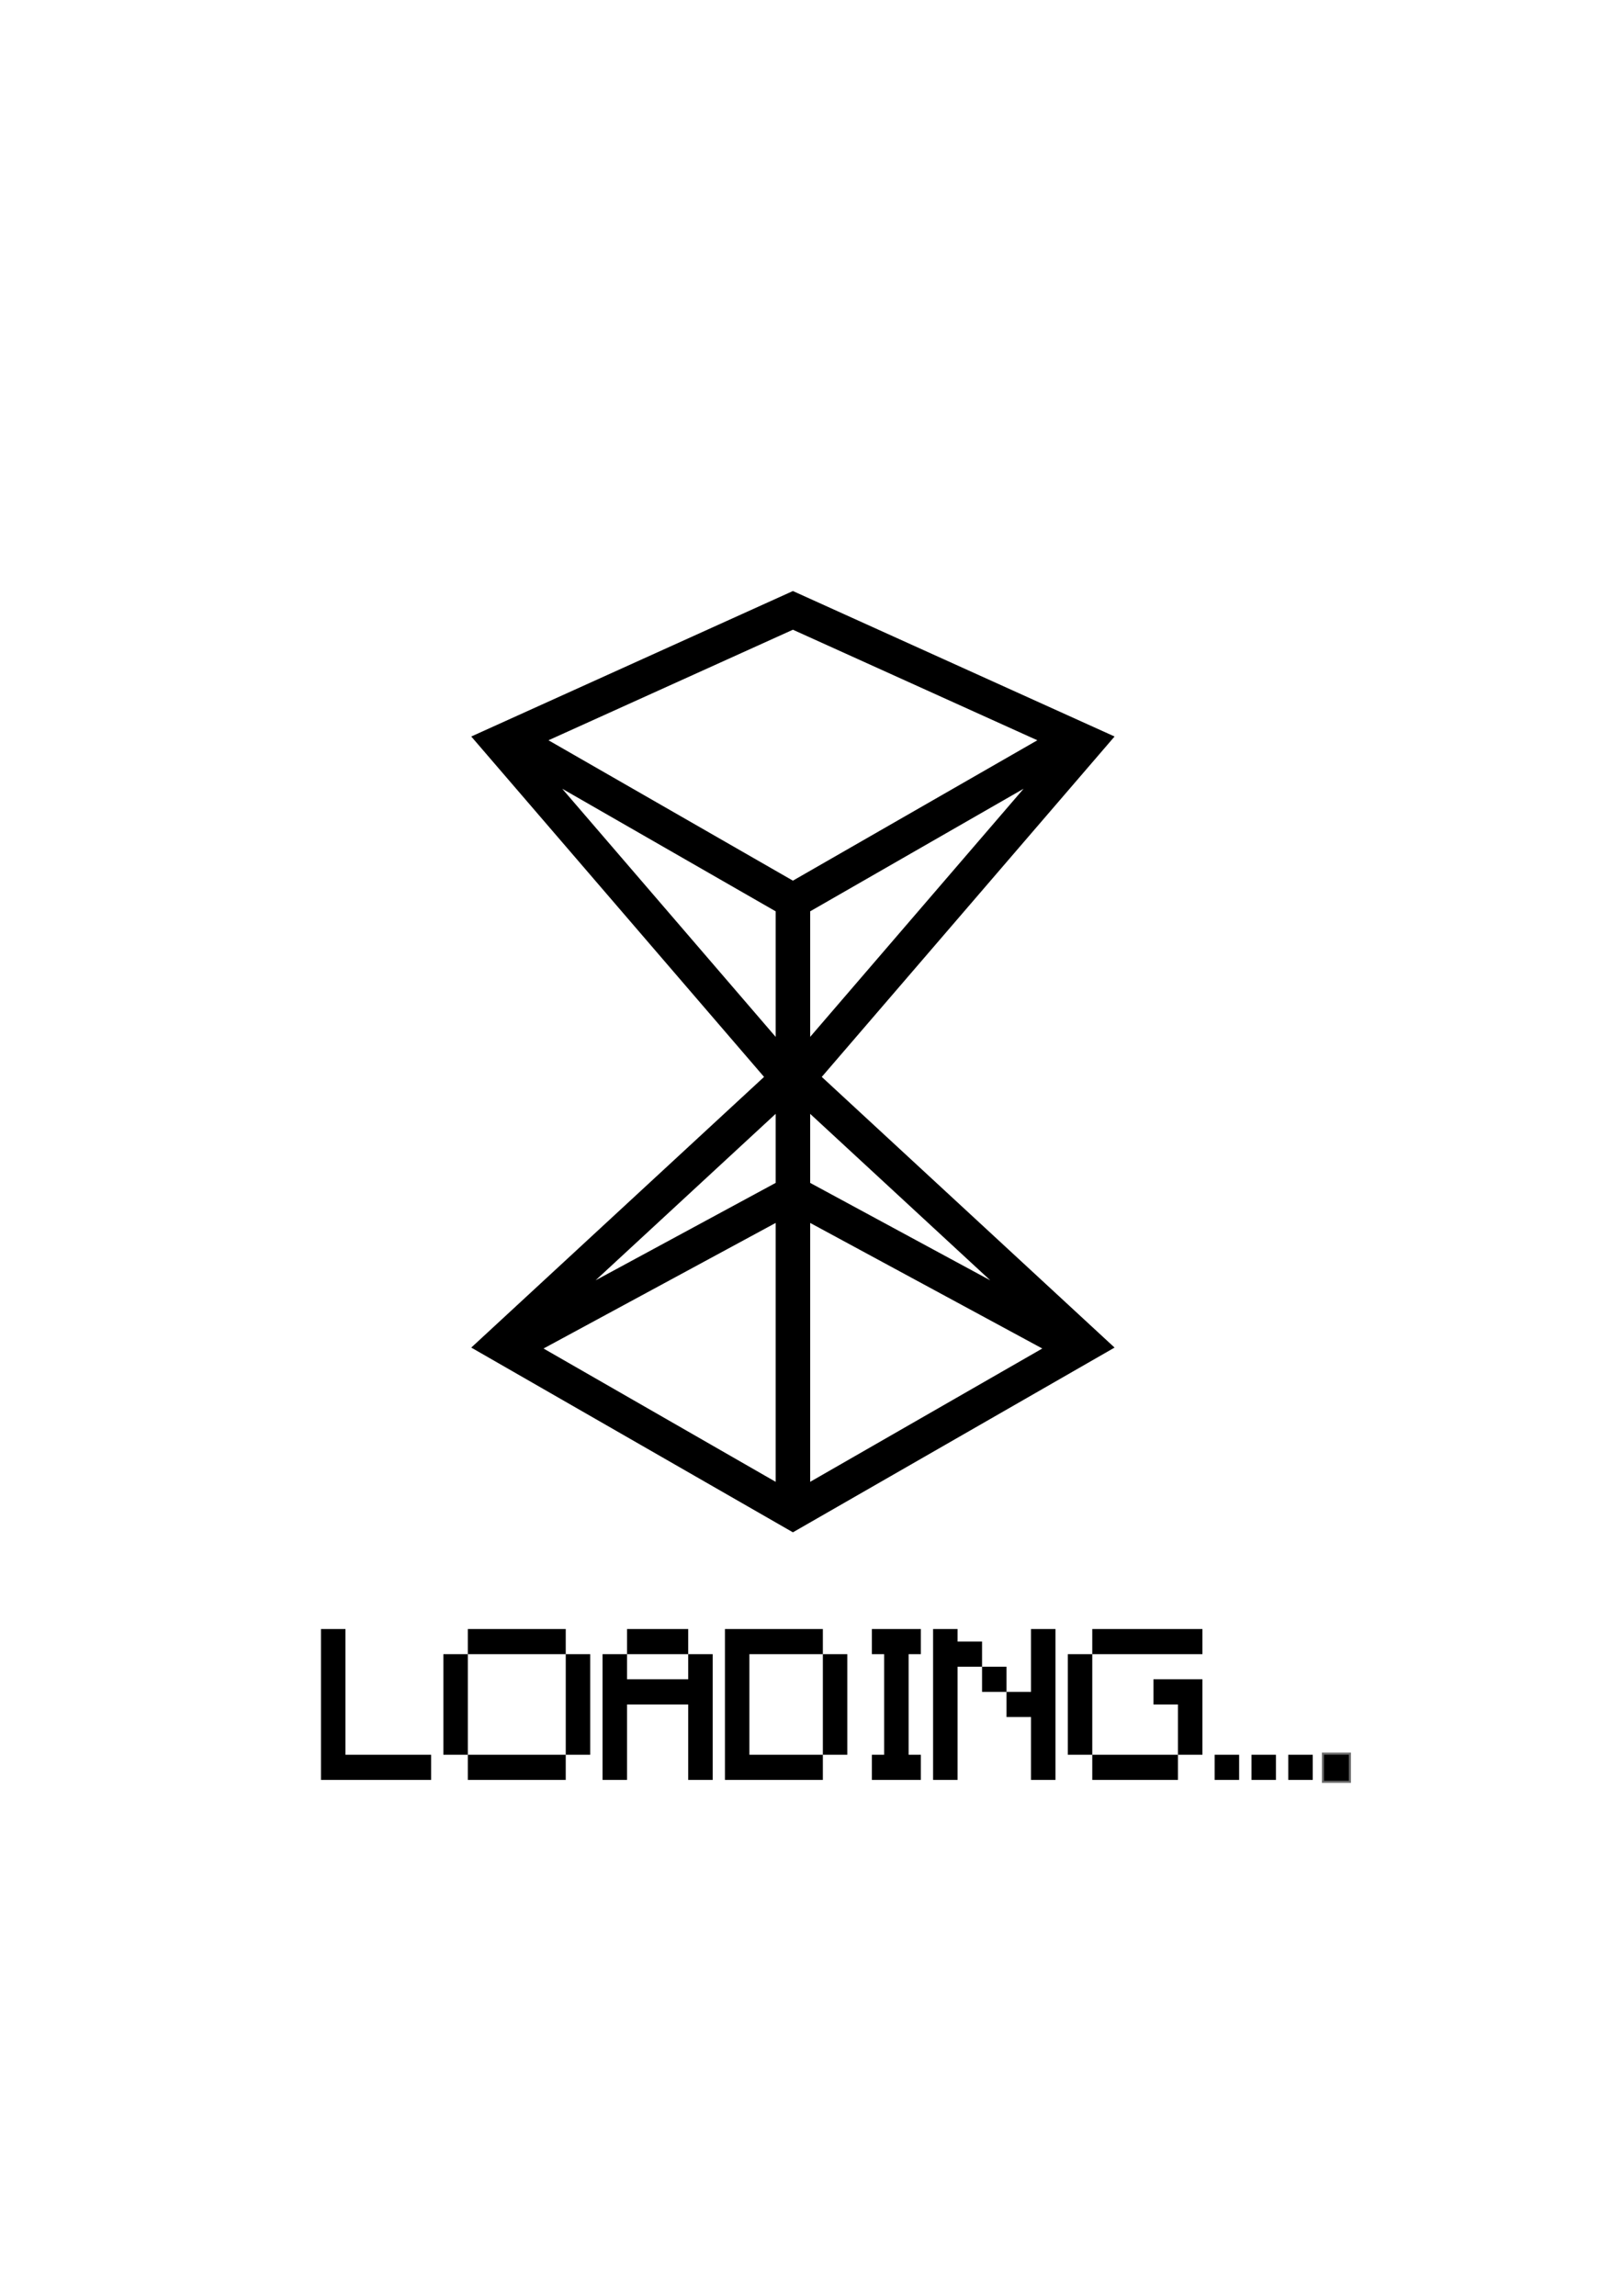 <?xml version="1.0" encoding="UTF-8" standalone="no"?>
<!-- Created with Inkscape (http://www.inkscape.org/) -->

<svg
   width="210mm"
   height="297mm"
   viewBox="0 0 210 297"
   version="1.1"
   id="svg1"
   inkscape:version="1.3 (0e150ed6c4, 2023-07-21)"
   sodipodi:docname="Logo 2.0 black.svg"
   xmlns:inkscape="http://www.inkscape.org/namespaces/inkscape"
   xmlns:sodipodi="http://sodipodi.sourceforge.net/DTD/sodipodi-0.dtd"
   xmlns="http://www.w3.org/2000/svg"
   xmlns:svg="http://www.w3.org/2000/svg">
  <sodipodi:namedview
     id="namedview1"
     pagecolor="#ffffff"
     bordercolor="#000000"
     borderopacity="0.25"
     inkscape:showpageshadow="2"
     inkscape:pageopacity="0.0"
     inkscape:pagecheckerboard="0"
     inkscape:deskcolor="#d1d1d1"
     inkscape:document-units="mm"
     inkscape:zoom="0.73139029"
     inkscape:cx="282.339"
     inkscape:cy="543.48548"
     inkscape:window-width="1920"
     inkscape:window-height="1017"
     inkscape:window-x="1912"
     inkscape:window-y="-8"
     inkscape:window-maximized="1"
     inkscape:current-layer="layer1"
     showgrid="false" />
  <defs
     id="defs1" />
  <g
     inkscape:label="Layer 1"
     inkscape:groupmode="layer"
     id="layer1">
    <path
       id="path49-1"
       d="M 54.202,230.26 H 41.532 v -19.522 h 3.166 v 16.27 h 11.087 v 3.252 z m 17.418,0 H 60.532 v -3.252 h 12.67 v 3.252 z m 1.583,-3.252 v -13.017 h 3.166 v 13.017 z m -12.67,0 h -3.166 v -13.017 h 3.166 z M 73.202,213.99 H 60.532 v -3.252 h 12.67 z m 17.432,16.27 h -1.586 v -9.761 h -7.918 v 9.761 h -3.166 v -16.27 h 3.166 v 3.252 h 7.918 v -3.252 h 3.169 v 16.27 z m -1.586,-16.27 h -7.918 v -3.252 h 7.918 z M 104.883,230.26 H 93.799 v -19.522 h 12.67 v 3.252 h 3.166 v 13.017 h -3.166 v -13.017 h -9.504 v 13.017 h 9.504 v 3.252 z m 12.683,0 h -4.752 v -3.252 h 1.583 v -13.017 h -1.583 v -3.252 h 6.335 v 3.252 h -1.583 v 13.017 h 1.583 v 3.252 z m 17.419,0 h -1.583 v -8.135 h -3.169 v -3.252 h 3.169 v -8.135 h 3.166 v 19.522 z m -12.67,0 h -1.583 v -19.522 h 3.166 v 1.626 h 3.169 v 3.252 h 3.166 v 3.256 h -3.166 v -3.256 h -3.169 v 14.644 z m 28.518,0 h -9.504 v -3.252 h 11.087 v 3.252 z m 1.583,-3.252 v -6.509 h -3.169 v -3.256 h 6.335 v 9.765 z m -11.087,0 h -3.166 v -13.017 h 3.166 z m 12.67,-13.017 h -12.67 v -3.252 h 14.253 v 3.252 z m 4.749,16.27 h -1.583 v -3.252 h 3.166 v 3.252 z m 4.763,0 h -1.583 v -3.252 h 3.166 v 3.252 z m 4.763,0 h -1.583 v -3.252 h 3.166 v 3.252 z m -114.071,0 H 41.532 v -19.522 h 3.166 v 16.27 h 11.087 v 3.252 z m 17.418,0 H 60.532 v -3.252 h 12.67 v 3.252 z m 1.583,-3.252 v -13.017 h 3.166 v 13.017 z m -12.67,0 h -3.166 v -13.017 h 3.166 z M 73.202,213.99 H 60.532 v -3.252 h 12.67 z m 17.432,16.27 h -1.586 v -9.761 h -7.918 v 9.761 h -3.166 v -16.27 h 3.166 v 3.252 h 7.918 v -3.252 h 3.169 v 16.27 z m -1.586,-16.27 h -7.918 v -3.252 h 7.918 z M 104.883,230.26 H 93.799 v -19.522 h 12.67 v 3.252 h 3.166 v 13.017 h -3.166 v -13.017 h -9.504 v 13.017 h 9.504 v 3.252 z m 12.683,0 h -4.752 v -3.252 h 1.583 v -13.017 h -1.583 v -3.252 h 6.335 v 3.252 h -1.583 v 13.017 h 1.583 v 3.252 z m 17.419,0 h -1.583 v -8.135 h -3.169 v -3.252 h 3.169 v -8.135 h 3.166 v 19.522 z m -12.67,0 h -1.583 v -19.522 h 3.166 v 1.626 h 3.169 v 3.252 h 3.166 v 3.256 h -3.166 v -3.256 h -3.169 v 14.644 z m 28.518,0 h -9.504 v -3.252 h 11.087 v 3.252 z m 1.583,-3.252 v -6.509 h -3.169 v -3.256 h 6.335 v 9.765 z m -11.087,0 h -3.166 v -13.017 h 3.166 z m 12.67,-13.017 h -12.67 v -3.252 h 14.253 v 3.252 z m 4.749,16.27 h -1.583 v -3.252 h 3.166 v 3.252 z m 4.763,0 h -1.583 v -3.252 h 3.166 v 3.252 z m 4.763,0 h -1.583 v -3.252 h 3.166 v 3.252 z"
       style="fill:#000000;fill-opacity:1;fill-rule:nonzero;stroke:none;stroke-width:0.315"
       aria-label="LOADING...LOADING..."
       sodipodi:nodetypes="cccccccccccccccccccccccccccccccccccccccccccccccccccccccccccccccccccccccccccccccccccccccccccccccccccccccccccccccccccccccccccccccccccccccccccccccccccccccccccccccccccccccccccccccccccccccccccccccccccccccccccccccccccccccccccccccccccccccccccccccccccccccccccccccccccccccccccccccccccccccccccc" />
    <rect
       style="fill:#000000;stroke:#020202;stroke-width:0.536;stroke-opacity:0.583;paint-order:stroke fill markers"
       id="rect71"
       width="3.224"
       height="3.373"
       x="171.307"
       y="226.999" />
    <g
       id="g62-7"
       transform="matrix(0.233,0,0,0.239,-1999.076,-34.725)"
       style="fill:#000000">
      <path
         id="path62-8"
         d="M 0,0 -134,59.069 -268,0 -146.02,-138.225 -268,-248.137 l 134,-75.012 134,75.012 -121.98,109.912 z m -237.889,-248.514 96.699,50.993 v -105.125 z m 111.079,-54.132 v 105.125 l 96.699,-50.993 z m 0,180.679 v 50.98 l 88.91,49.771 z M -32.173,-1.532 -134,-58.534 -235.827,-1.532 -134,43.355 Z M -141.19,-70.987 v -50.98 l -88.91,100.751 z m 0,-82.24 v -28.038 l -75.022,-39.562 z m 14.38,-28.038 v 28.038 l 75.022,-67.6 z"
         style="fill:#000000;fill-opacity:1;fill-rule:nonzero;stroke:none"
         transform="matrix(1.333,0,0,-1.333,9198.667,543.947)" />
    </g>
  </g>
</svg>
